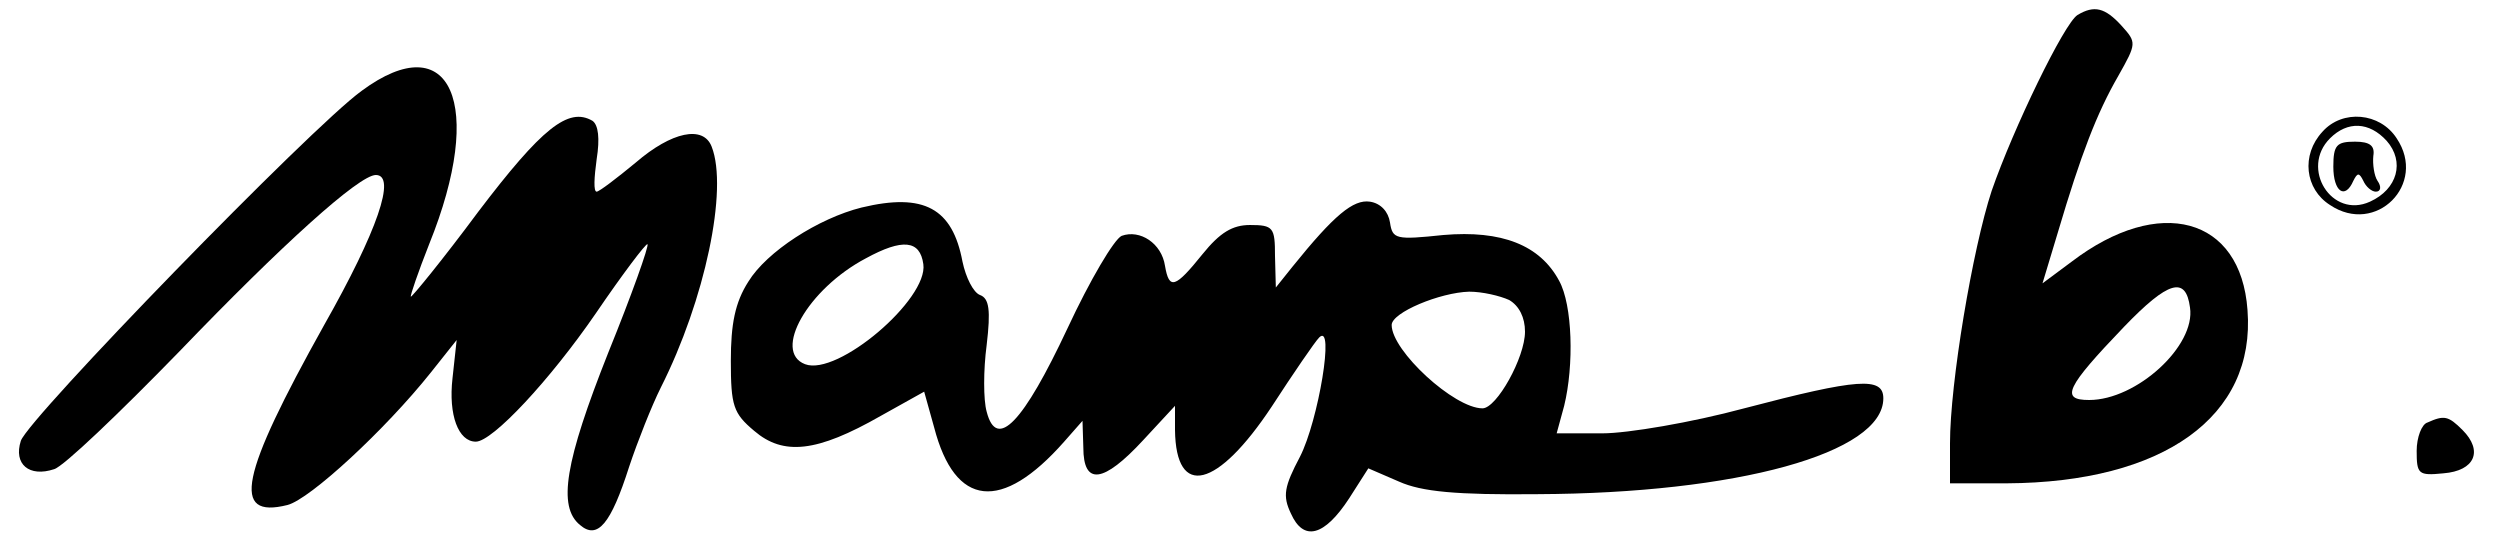 <?xml version="1.0" standalone="no"?>
<!DOCTYPE svg PUBLIC "-//W3C//DTD SVG 20010904//EN"
 "http://www.w3.org/TR/2001/REC-SVG-20010904/DTD/svg10.dtd">
<svg version="1.0" xmlns="http://www.w3.org/2000/svg"
 width="300pt" height="67pt" viewBox="0 0 300 67"
 preserveAspectRatio="xMidYMid meet">

<g transform="translate(0,67) scale(0.1,-0.1)"
fill="#000000" stroke="none">
<path d="M2493 652 c-16 -10 -77 -136 -103 -211 -23 -70 -50 -231 -50 -303 l0
-48 68 0 c188 1 299 80 289 208 -8 112 -106 138 -211 58 l-35 -26 19 63 c27
91 46 141 72 186 22 39 22 40 4 60 -20 22 -33 25 -53 13z m135 -351 c7 -46
-64 -111 -121 -111 -35 0 -28 15 42 88 53 55 74 61 79 23z"/>
<path d="M434 561 c-61 -44 -400 -393 -409 -420 -9 -28 10 -44 40 -34 11 3 78
67 150 141 124 129 216 212 236 212 25 0 2 -67 -62 -180 -101 -181 -112 -233
-44 -216 27 7 117 90 172 159 l31 39 -5 -46 c-5 -44 7 -76 28 -76 20 0 89 74
144 154 32 47 60 84 62 83 2 -2 -19 -61 -47 -130 -52 -131 -61 -185 -34 -207
21 -18 37 1 59 70 10 30 27 73 38 95 53 105 81 238 61 289 -10 26 -48 18 -91
-19 -23 -19 -44 -35 -47 -35 -4 0 -3 17 0 39 4 25 2 41 -5 46 -29 17 -61 -9
-137 -109 -43 -58 -80 -103 -81 -102 -1 1 9 30 22 63 68 168 26 263 -81 184z"/>
<path d="M2787 512 c-26 -28 -21 -69 9 -88 55 -37 117 25 80 80 -20 31 -65 35
-89 8z m77 -11 c22 -25 13 -58 -20 -73 -46 -21 -84 40 -48 76 21 21 47 20 68
-3z"/>
<path d="M2800 470 c0 -30 14 -40 24 -17 5 10 7 10 12 0 3 -7 10 -13 15 -13 6
0 7 6 2 13 -4 6 -6 20 -5 30 2 12 -4 17 -22 17 -22 0 -26 -4 -26 -30z"/>
<path d="M1034 421 c-52 -13 -114 -53 -136 -89 -16 -25 -21 -51 -21 -95 0 -54
3 -63 28 -84 35 -30 75 -26 152 18 l52 29 12 -43 c25 -96 81 -102 156 -17 l22
25 1 -32 c0 -46 24 -43 72 9 l38 41 0 -29 c1 -83 51 -70 116 28 26 40 52 78
57 83 19 19 -1 -100 -23 -143 -19 -36 -21 -47 -11 -68 15 -34 40 -28 70 18
l23 36 37 -16 c27 -12 68 -16 166 -15 239 1 415 49 415 115 0 26 -30 24 -167
-12 -63 -17 -140 -30 -170 -30 l-55 0 9 33 c12 49 10 121 -6 150 -23 43 -69
61 -139 55 -57 -6 -61 -5 -64 15 -2 13 -11 23 -24 25 -20 3 -43 -16 -93 -78
l-20 -25 -1 38 c0 34 -2 37 -30 37 -21 0 -36 -9 -57 -35 -33 -41 -40 -43 -45
-14 -4 27 -30 44 -52 36 -9 -4 -38 -53 -65 -111 -53 -113 -85 -147 -97 -100
-4 14 -4 50 0 80 5 42 3 56 -8 60 -8 3 -17 21 -21 40 -12 64 -46 83 -121 65z
m74 -68 c6 -42 -103 -135 -142 -120 -39 15 3 90 73 127 44 24 65 22 69 -7z
m703 -43 c12 -7 19 -21 19 -38 0 -31 -34 -92 -51 -92 -34 0 -109 69 -109 100
0 15 58 39 93 40 16 0 37 -5 48 -10z"/>
<path d="M2913 163 c-7 -2 -13 -18 -13 -34 0 -28 2 -30 32 -27 38 3 48 27 23
52 -17 17 -22 18 -42 9z"/>
</g>
</svg>
